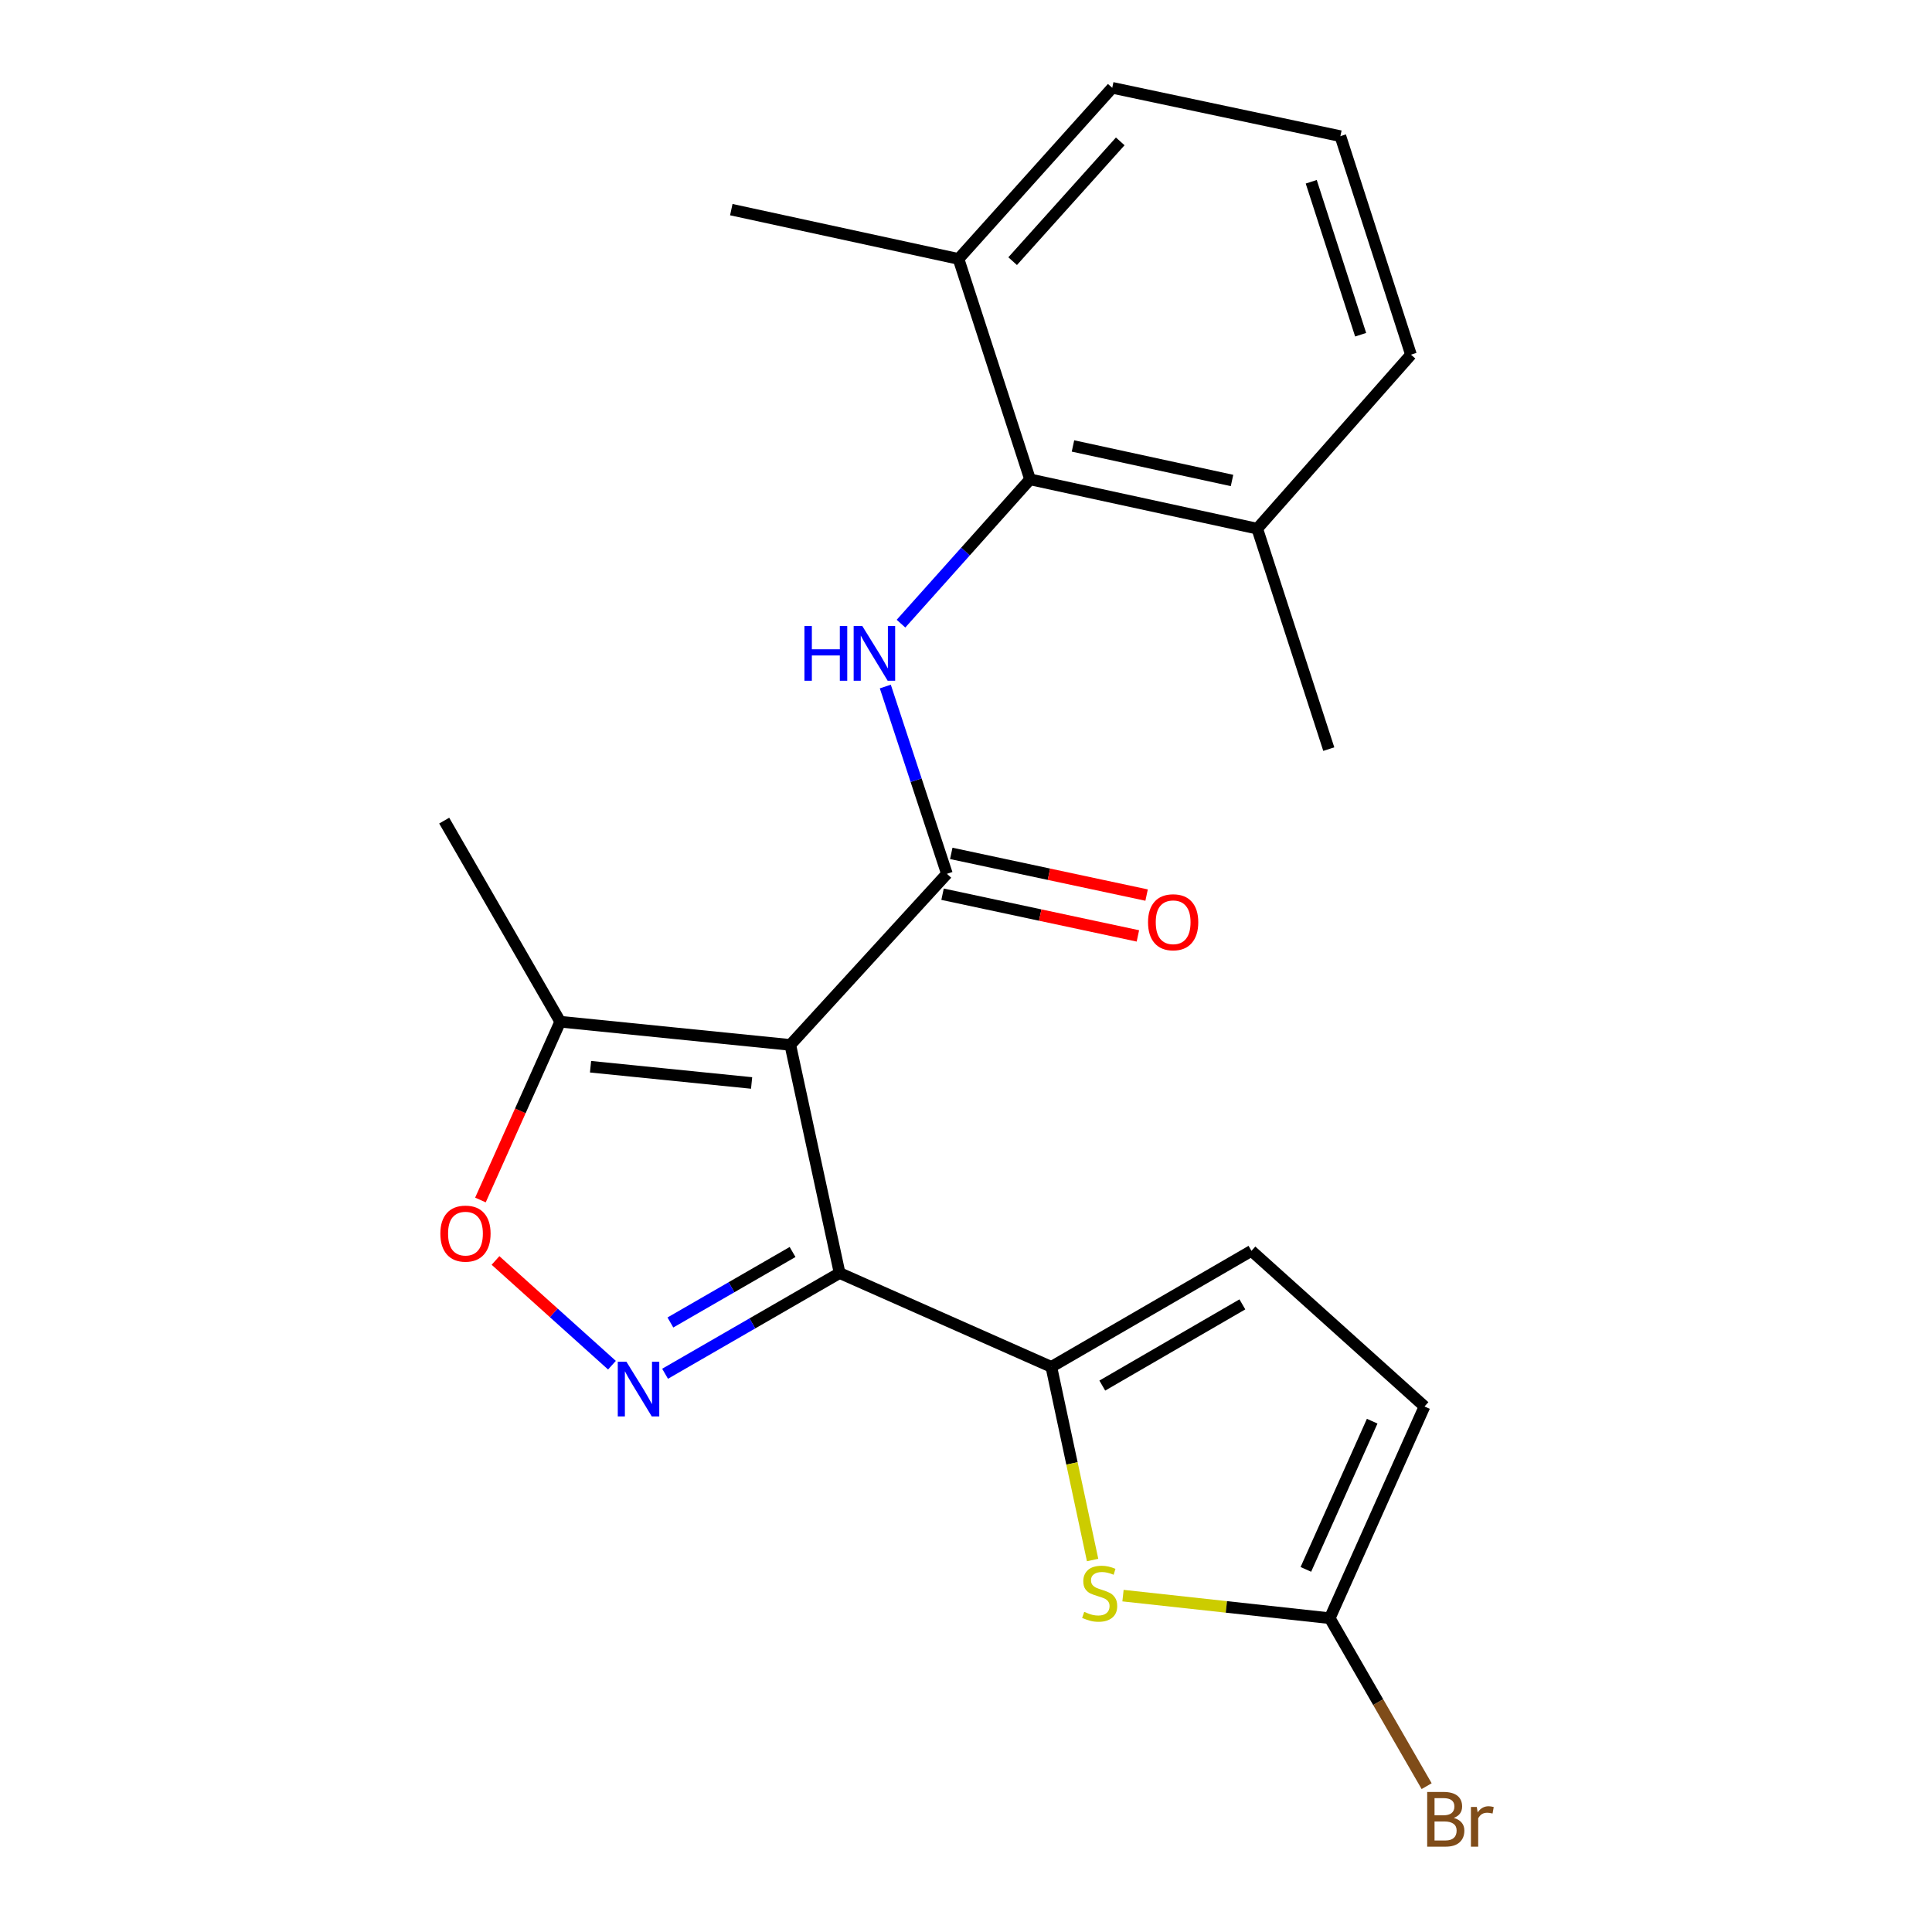 <?xml version='1.0' encoding='iso-8859-1'?>
<svg version='1.1' baseProfile='full'
              xmlns='http://www.w3.org/2000/svg'
                      xmlns:rdkit='http://www.rdkit.org/xml'
                      xmlns:xlink='http://www.w3.org/1999/xlink'
                  xml:space='preserve'
width='1000px' height='1000px' viewBox='0 0 1000 1000'>
<!-- END OF HEADER -->
<rect style='opacity:1.0;fill:#FFFFFF;stroke:none' width='1000' height='1000' x='0' y='0'> </rect>
<path class='bond-0' d='M 409.06,540.842 L 434.584,658.926' style='fill:none;fill-rule:evenodd;stroke:#000000;stroke-width:6px;stroke-linecap:butt;stroke-linejoin:miter;stroke-opacity:1' />
<path class='bond-1' d='M 409.06,540.842 L 490.12,452.279' style='fill:none;fill-rule:evenodd;stroke:#000000;stroke-width:6px;stroke-linecap:butt;stroke-linejoin:miter;stroke-opacity:1' />
<path class='bond-7' d='M 409.06,540.842 L 289.968,528.837' style='fill:none;fill-rule:evenodd;stroke:#000000;stroke-width:6px;stroke-linecap:butt;stroke-linejoin:miter;stroke-opacity:1' />
<path class='bond-7' d='M 389.029,560.542 L 305.664,552.138' style='fill:none;fill-rule:evenodd;stroke:#000000;stroke-width:6px;stroke-linecap:butt;stroke-linejoin:miter;stroke-opacity:1' />
<path class='bond-2' d='M 434.584,658.926 L 389.413,684.992' style='fill:none;fill-rule:evenodd;stroke:#000000;stroke-width:6px;stroke-linecap:butt;stroke-linejoin:miter;stroke-opacity:1' />
<path class='bond-2' d='M 389.413,684.992 L 344.242,711.058' style='fill:none;fill-rule:evenodd;stroke:#0000FF;stroke-width:6px;stroke-linecap:butt;stroke-linejoin:miter;stroke-opacity:1' />
<path class='bond-2' d='M 410.232,648.029 L 378.612,666.275' style='fill:none;fill-rule:evenodd;stroke:#000000;stroke-width:6px;stroke-linecap:butt;stroke-linejoin:miter;stroke-opacity:1' />
<path class='bond-2' d='M 378.612,666.275 L 346.993,684.521' style='fill:none;fill-rule:evenodd;stroke:#0000FF;stroke-width:6px;stroke-linecap:butt;stroke-linejoin:miter;stroke-opacity:1' />
<path class='bond-3' d='M 434.584,658.926 L 544.168,707.488' style='fill:none;fill-rule:evenodd;stroke:#000000;stroke-width:6px;stroke-linecap:butt;stroke-linejoin:miter;stroke-opacity:1' />
<path class='bond-4' d='M 490.12,452.279 L 474.179,403.817' style='fill:none;fill-rule:evenodd;stroke:#000000;stroke-width:6px;stroke-linecap:butt;stroke-linejoin:miter;stroke-opacity:1' />
<path class='bond-4' d='M 474.179,403.817 L 458.237,355.355' style='fill:none;fill-rule:evenodd;stroke:#0000FF;stroke-width:6px;stroke-linecap:butt;stroke-linejoin:miter;stroke-opacity:1' />
<path class='bond-12' d='M 487.865,462.845 L 538.418,473.636' style='fill:none;fill-rule:evenodd;stroke:#000000;stroke-width:6px;stroke-linecap:butt;stroke-linejoin:miter;stroke-opacity:1' />
<path class='bond-12' d='M 538.418,473.636 L 588.971,484.427' style='fill:none;fill-rule:evenodd;stroke:#FF0000;stroke-width:6px;stroke-linecap:butt;stroke-linejoin:miter;stroke-opacity:1' />
<path class='bond-12' d='M 492.376,441.712 L 542.929,452.503' style='fill:none;fill-rule:evenodd;stroke:#000000;stroke-width:6px;stroke-linecap:butt;stroke-linejoin:miter;stroke-opacity:1' />
<path class='bond-12' d='M 542.929,452.503 L 593.482,463.293' style='fill:none;fill-rule:evenodd;stroke:#FF0000;stroke-width:6px;stroke-linecap:butt;stroke-linejoin:miter;stroke-opacity:1' />
<path class='bond-22' d='M 316.746,706.621 L 286.611,679.519' style='fill:none;fill-rule:evenodd;stroke:#0000FF;stroke-width:6px;stroke-linecap:butt;stroke-linejoin:miter;stroke-opacity:1' />
<path class='bond-22' d='M 286.611,679.519 L 256.475,652.417' style='fill:none;fill-rule:evenodd;stroke:#FF0000;stroke-width:6px;stroke-linecap:butt;stroke-linejoin:miter;stroke-opacity:1' />
<path class='bond-5' d='M 544.168,707.488 L 554.849,757.475' style='fill:none;fill-rule:evenodd;stroke:#000000;stroke-width:6px;stroke-linecap:butt;stroke-linejoin:miter;stroke-opacity:1' />
<path class='bond-5' d='M 554.849,757.475 L 565.531,807.462' style='fill:none;fill-rule:evenodd;stroke:#CCCC00;stroke-width:6px;stroke-linecap:butt;stroke-linejoin:miter;stroke-opacity:1' />
<path class='bond-10' d='M 544.168,707.488 L 647.75,647.437' style='fill:none;fill-rule:evenodd;stroke:#000000;stroke-width:6px;stroke-linecap:butt;stroke-linejoin:miter;stroke-opacity:1' />
<path class='bond-10' d='M 570.544,717.175 L 643.051,675.14' style='fill:none;fill-rule:evenodd;stroke:#000000;stroke-width:6px;stroke-linecap:butt;stroke-linejoin:miter;stroke-opacity:1' />
<path class='bond-8' d='M 466.353,322.805 L 499.75,285.461' style='fill:none;fill-rule:evenodd;stroke:#0000FF;stroke-width:6px;stroke-linecap:butt;stroke-linejoin:miter;stroke-opacity:1' />
<path class='bond-8' d='M 499.75,285.461 L 533.147,248.116' style='fill:none;fill-rule:evenodd;stroke:#000000;stroke-width:6px;stroke-linecap:butt;stroke-linejoin:miter;stroke-opacity:1' />
<path class='bond-9' d='M 581.262,825.894 L 634.771,831.735' style='fill:none;fill-rule:evenodd;stroke:#CCCC00;stroke-width:6px;stroke-linecap:butt;stroke-linejoin:miter;stroke-opacity:1' />
<path class='bond-9' d='M 634.771,831.735 L 688.28,837.577' style='fill:none;fill-rule:evenodd;stroke:#000000;stroke-width:6px;stroke-linecap:butt;stroke-linejoin:miter;stroke-opacity:1' />
<path class='bond-6' d='M 248.677,621.111 L 269.322,574.974' style='fill:none;fill-rule:evenodd;stroke:#FF0000;stroke-width:6px;stroke-linecap:butt;stroke-linejoin:miter;stroke-opacity:1' />
<path class='bond-6' d='M 269.322,574.974 L 289.968,528.837' style='fill:none;fill-rule:evenodd;stroke:#000000;stroke-width:6px;stroke-linecap:butt;stroke-linejoin:miter;stroke-opacity:1' />
<path class='bond-16' d='M 289.968,528.837 L 229.917,424.75' style='fill:none;fill-rule:evenodd;stroke:#000000;stroke-width:6px;stroke-linecap:butt;stroke-linejoin:miter;stroke-opacity:1' />
<path class='bond-13' d='M 533.147,248.116 L 650.751,273.64' style='fill:none;fill-rule:evenodd;stroke:#000000;stroke-width:6px;stroke-linecap:butt;stroke-linejoin:miter;stroke-opacity:1' />
<path class='bond-13' d='M 555.371,230.827 L 637.694,248.693' style='fill:none;fill-rule:evenodd;stroke:#000000;stroke-width:6px;stroke-linecap:butt;stroke-linejoin:miter;stroke-opacity:1' />
<path class='bond-14' d='M 533.147,248.116 L 496.135,134.018' style='fill:none;fill-rule:evenodd;stroke:#000000;stroke-width:6px;stroke-linecap:butt;stroke-linejoin:miter;stroke-opacity:1' />
<path class='bond-15' d='M 688.28,837.577 L 713.355,881.044' style='fill:none;fill-rule:evenodd;stroke:#000000;stroke-width:6px;stroke-linecap:butt;stroke-linejoin:miter;stroke-opacity:1' />
<path class='bond-15' d='M 713.355,881.044 L 738.429,924.511' style='fill:none;fill-rule:evenodd;stroke:#7F4C19;stroke-width:6px;stroke-linecap:butt;stroke-linejoin:miter;stroke-opacity:1' />
<path class='bond-23' d='M 688.28,837.577 L 737.322,727.993' style='fill:none;fill-rule:evenodd;stroke:#000000;stroke-width:6px;stroke-linecap:butt;stroke-linejoin:miter;stroke-opacity:1' />
<path class='bond-23' d='M 675.912,812.312 L 710.241,735.603' style='fill:none;fill-rule:evenodd;stroke:#000000;stroke-width:6px;stroke-linecap:butt;stroke-linejoin:miter;stroke-opacity:1' />
<path class='bond-11' d='M 647.75,647.437 L 737.322,727.993' style='fill:none;fill-rule:evenodd;stroke:#000000;stroke-width:6px;stroke-linecap:butt;stroke-linejoin:miter;stroke-opacity:1' />
<path class='bond-18' d='M 650.751,273.64 L 730.311,183.576' style='fill:none;fill-rule:evenodd;stroke:#000000;stroke-width:6px;stroke-linecap:butt;stroke-linejoin:miter;stroke-opacity:1' />
<path class='bond-20' d='M 650.751,273.64 L 687.776,387.738' style='fill:none;fill-rule:evenodd;stroke:#000000;stroke-width:6px;stroke-linecap:butt;stroke-linejoin:miter;stroke-opacity:1' />
<path class='bond-19' d='M 496.135,134.018 L 575.694,45.455' style='fill:none;fill-rule:evenodd;stroke:#000000;stroke-width:6px;stroke-linecap:butt;stroke-linejoin:miter;stroke-opacity:1' />
<path class='bond-19' d='M 524.144,135.174 L 579.836,73.18' style='fill:none;fill-rule:evenodd;stroke:#000000;stroke-width:6px;stroke-linecap:butt;stroke-linejoin:miter;stroke-opacity:1' />
<path class='bond-21' d='M 496.135,134.018 L 378.519,108.506' style='fill:none;fill-rule:evenodd;stroke:#000000;stroke-width:6px;stroke-linecap:butt;stroke-linejoin:miter;stroke-opacity:1' />
<path class='bond-17' d='M 693.778,70.474 L 575.694,45.455' style='fill:none;fill-rule:evenodd;stroke:#000000;stroke-width:6px;stroke-linecap:butt;stroke-linejoin:miter;stroke-opacity:1' />
<path class='bond-24' d='M 693.778,70.474 L 730.311,183.576' style='fill:none;fill-rule:evenodd;stroke:#000000;stroke-width:6px;stroke-linecap:butt;stroke-linejoin:miter;stroke-opacity:1' />
<path class='bond-24' d='M 678.695,94.081 L 704.267,173.252' style='fill:none;fill-rule:evenodd;stroke:#000000;stroke-width:6px;stroke-linecap:butt;stroke-linejoin:miter;stroke-opacity:1' />
<path  class='atom-3' d='M 324.238 704.829
L 333.518 719.829
Q 334.438 721.309, 335.918 723.989
Q 337.398 726.669, 337.478 726.829
L 337.478 704.829
L 341.238 704.829
L 341.238 733.149
L 337.358 733.149
L 327.398 716.749
Q 326.238 714.829, 324.998 712.629
Q 323.798 710.429, 323.438 709.749
L 323.438 733.149
L 319.758 733.149
L 319.758 704.829
L 324.238 704.829
' fill='#0000FF'/>
<path  class='atom-5' d='M 416.372 324.032
L 420.212 324.032
L 420.212 336.072
L 434.692 336.072
L 434.692 324.032
L 438.532 324.032
L 438.532 352.352
L 434.692 352.352
L 434.692 339.272
L 420.212 339.272
L 420.212 352.352
L 416.372 352.352
L 416.372 324.032
' fill='#0000FF'/>
<path  class='atom-5' d='M 446.332 324.032
L 455.612 339.032
Q 456.532 340.512, 458.012 343.192
Q 459.492 345.872, 459.572 346.032
L 459.572 324.032
L 463.332 324.032
L 463.332 352.352
L 459.452 352.352
L 449.492 335.952
Q 448.332 334.032, 447.092 331.832
Q 445.892 329.632, 445.532 328.952
L 445.532 352.352
L 441.852 352.352
L 441.852 324.032
L 446.332 324.032
' fill='#0000FF'/>
<path  class='atom-6' d='M 561.187 834.295
Q 561.507 834.415, 562.827 834.975
Q 564.147 835.535, 565.587 835.895
Q 567.067 836.215, 568.507 836.215
Q 571.187 836.215, 572.747 834.935
Q 574.307 833.615, 574.307 831.335
Q 574.307 829.775, 573.507 828.815
Q 572.747 827.855, 571.547 827.335
Q 570.347 826.815, 568.347 826.215
Q 565.827 825.455, 564.307 824.735
Q 562.827 824.015, 561.747 822.495
Q 560.707 820.975, 560.707 818.415
Q 560.707 814.855, 563.107 812.655
Q 565.547 810.455, 570.347 810.455
Q 573.627 810.455, 577.347 812.015
L 576.427 815.095
Q 573.027 813.695, 570.467 813.695
Q 567.707 813.695, 566.187 814.855
Q 564.667 815.975, 564.707 817.935
Q 564.707 819.455, 565.467 820.375
Q 566.267 821.295, 567.387 821.815
Q 568.547 822.335, 570.467 822.935
Q 573.027 823.735, 574.547 824.535
Q 576.067 825.335, 577.147 826.975
Q 578.267 828.575, 578.267 831.335
Q 578.267 835.255, 575.627 837.375
Q 573.027 839.455, 568.667 839.455
Q 566.147 839.455, 564.227 838.895
Q 562.347 838.375, 560.107 837.455
L 561.187 834.295
' fill='#CCCC00'/>
<path  class='atom-7' d='M 227.926 638.513
Q 227.926 631.713, 231.286 627.913
Q 234.646 624.113, 240.926 624.113
Q 247.206 624.113, 250.566 627.913
Q 253.926 631.713, 253.926 638.513
Q 253.926 645.393, 250.526 649.313
Q 247.126 653.193, 240.926 653.193
Q 234.686 653.193, 231.286 649.313
Q 227.926 645.433, 227.926 638.513
M 240.926 649.993
Q 245.246 649.993, 247.566 647.113
Q 249.926 644.193, 249.926 638.513
Q 249.926 632.953, 247.566 630.153
Q 245.246 627.313, 240.926 627.313
Q 236.606 627.313, 234.246 630.113
Q 231.926 632.913, 231.926 638.513
Q 231.926 644.233, 234.246 647.113
Q 236.606 649.993, 240.926 649.993
' fill='#FF0000'/>
<path  class='atom-13' d='M 594.22 477.354
Q 594.22 470.554, 597.58 466.754
Q 600.94 462.954, 607.22 462.954
Q 613.5 462.954, 616.86 466.754
Q 620.22 470.554, 620.22 477.354
Q 620.22 484.234, 616.82 488.154
Q 613.42 492.034, 607.22 492.034
Q 600.98 492.034, 597.58 488.154
Q 594.22 484.274, 594.22 477.354
M 607.22 488.834
Q 611.54 488.834, 613.86 485.954
Q 616.22 483.034, 616.22 477.354
Q 616.22 471.794, 613.86 468.994
Q 611.54 466.154, 607.22 466.154
Q 602.9 466.154, 600.54 468.954
Q 598.22 471.754, 598.22 477.354
Q 598.22 483.074, 600.54 485.954
Q 602.9 488.834, 607.22 488.834
' fill='#FF0000'/>
<path  class='atom-16' d='M 752.471 940.955
Q 755.191 941.715, 756.551 943.395
Q 757.951 945.035, 757.951 947.475
Q 757.951 951.395, 755.431 953.635
Q 752.951 955.835, 748.231 955.835
L 738.711 955.835
L 738.711 927.515
L 747.071 927.515
Q 751.911 927.515, 754.351 929.475
Q 756.791 931.435, 756.791 935.035
Q 756.791 939.315, 752.471 940.955
M 742.511 930.715
L 742.511 939.595
L 747.071 939.595
Q 749.871 939.595, 751.311 938.475
Q 752.791 937.315, 752.791 935.035
Q 752.791 930.715, 747.071 930.715
L 742.511 930.715
M 748.231 952.635
Q 750.991 952.635, 752.471 951.315
Q 753.951 949.995, 753.951 947.475
Q 753.951 945.155, 752.311 943.995
Q 750.711 942.795, 747.631 942.795
L 742.511 942.795
L 742.511 952.635
L 748.231 952.635
' fill='#7F4C19'/>
<path  class='atom-16' d='M 764.391 935.275
L 764.831 938.115
Q 766.991 934.915, 770.511 934.915
Q 771.631 934.915, 773.151 935.315
L 772.551 938.675
Q 770.831 938.275, 769.871 938.275
Q 768.191 938.275, 767.071 938.955
Q 765.991 939.595, 765.111 941.155
L 765.111 955.835
L 761.351 955.835
L 761.351 935.275
L 764.391 935.275
' fill='#7F4C19'/>
</svg>

